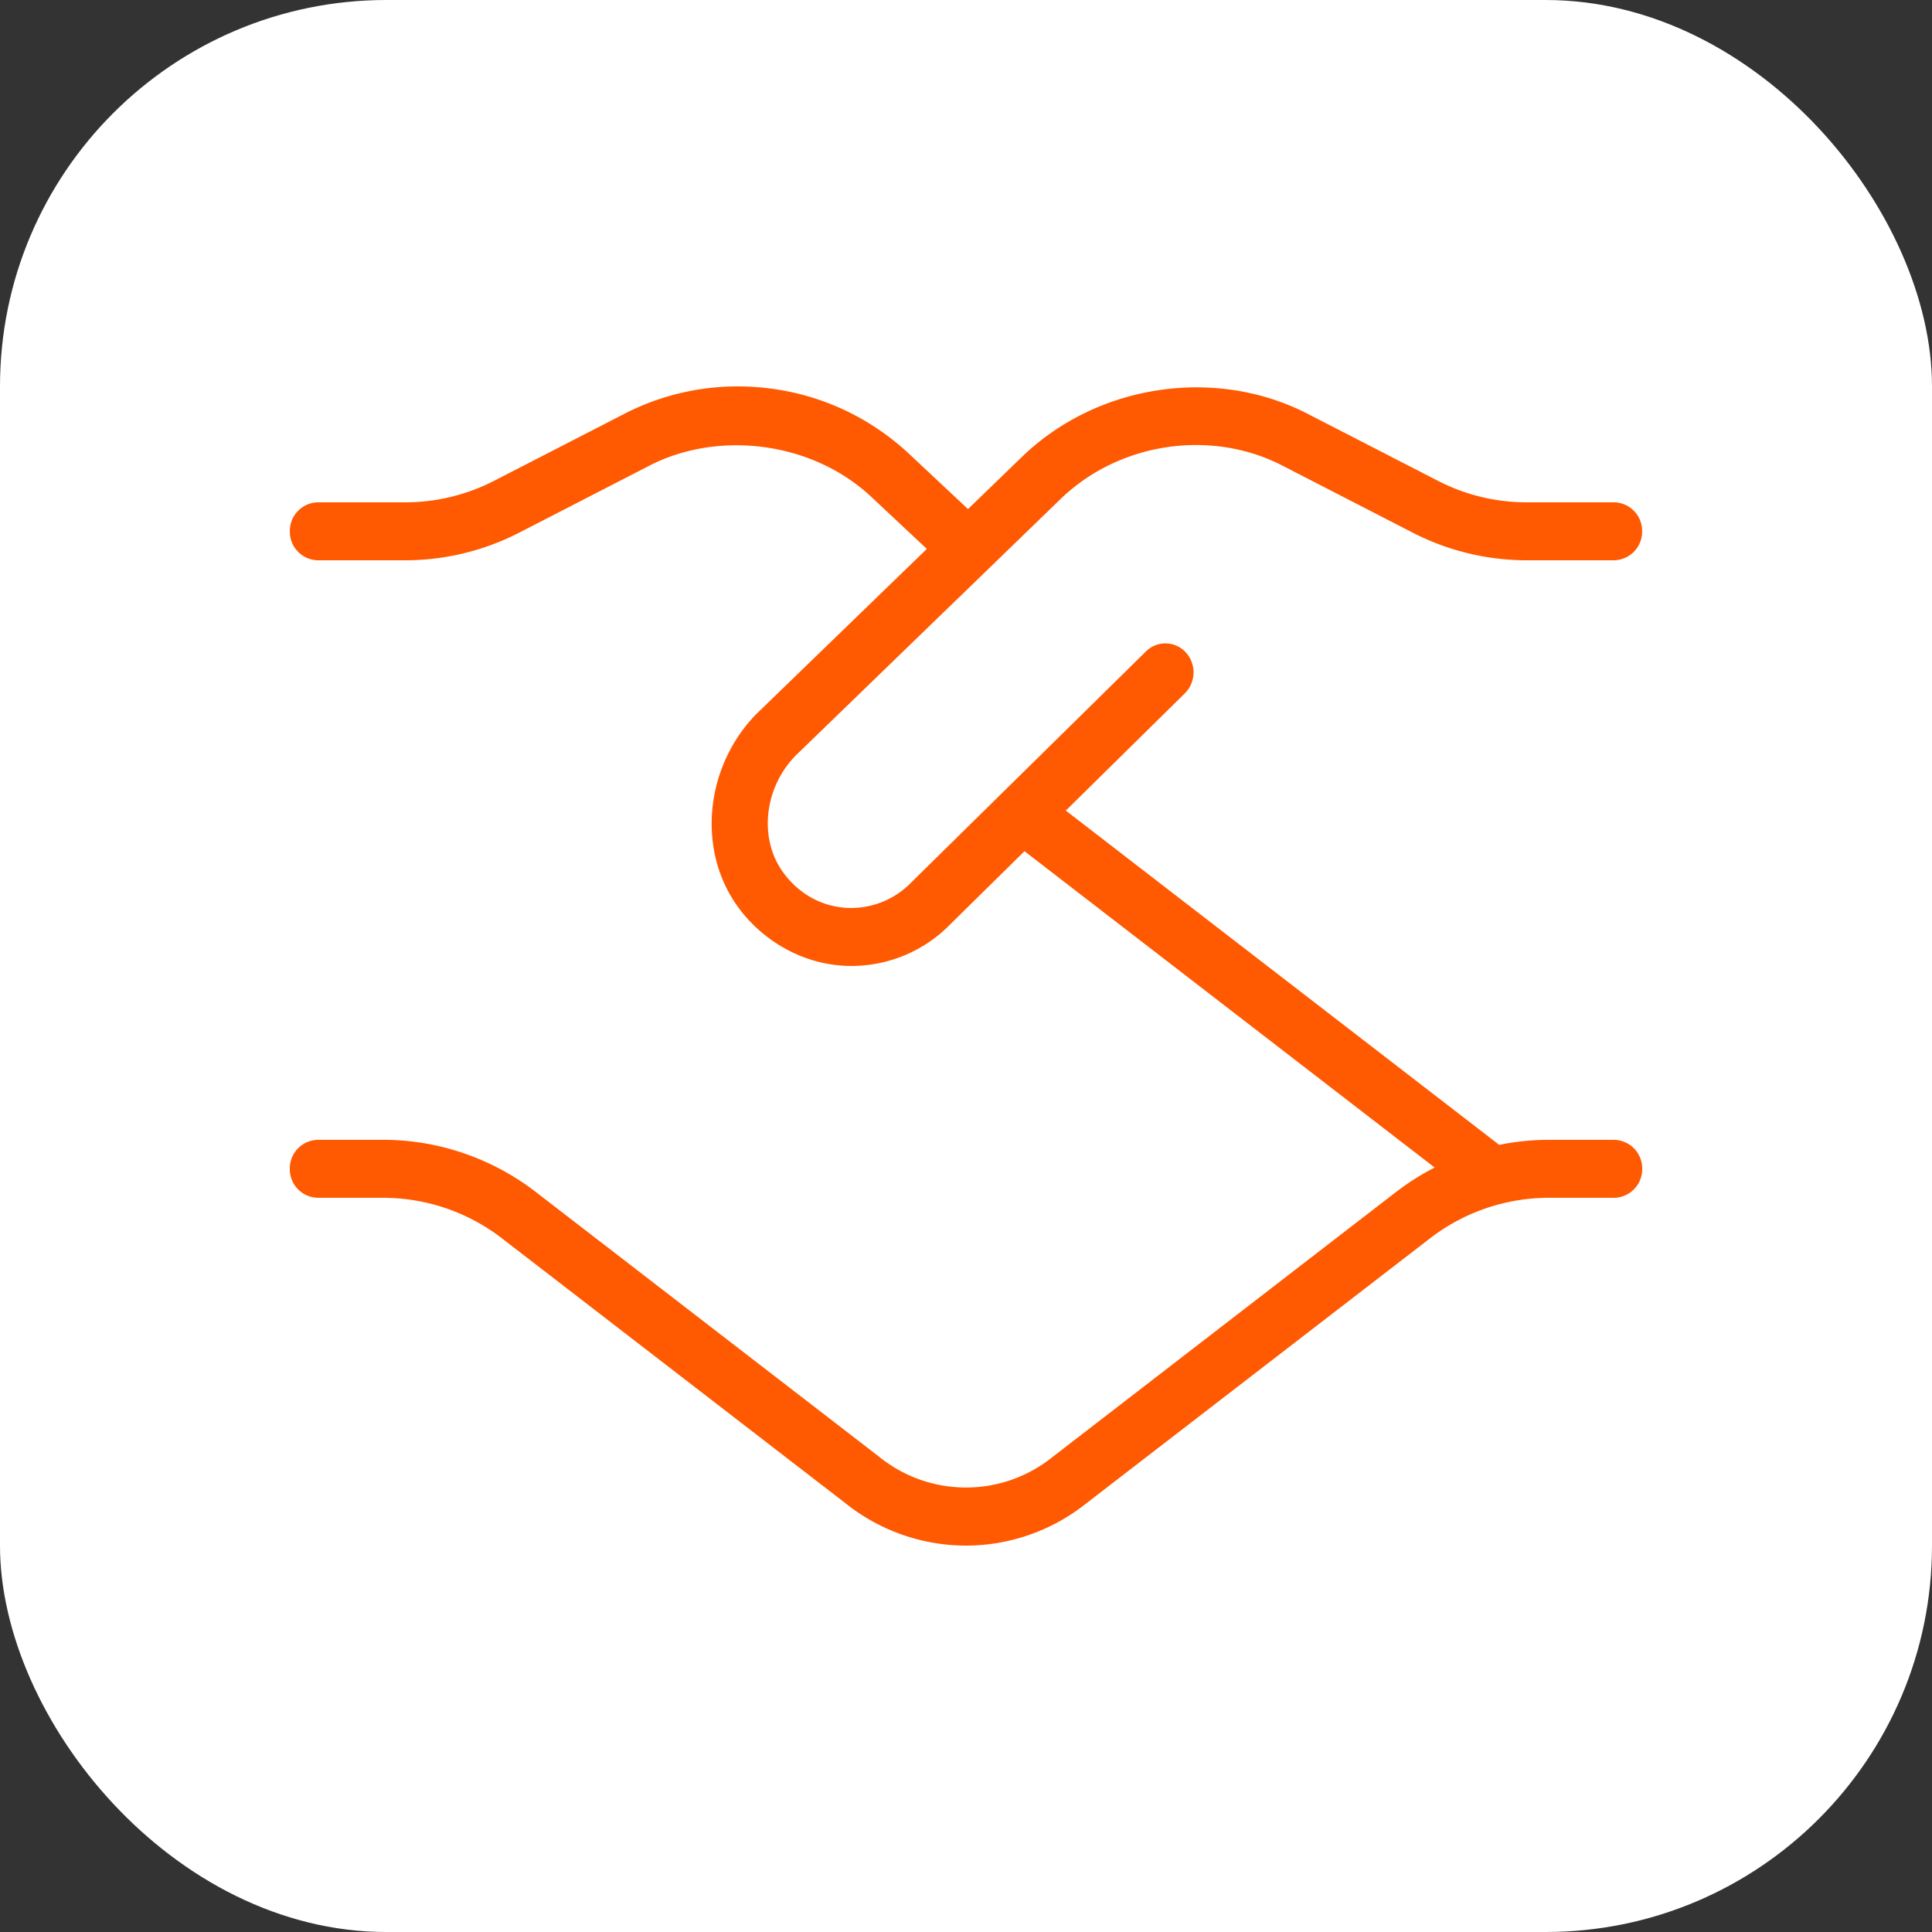 <?xml version="1.0" encoding="UTF-8"?> <svg xmlns="http://www.w3.org/2000/svg" width="50" height="50" fill="none" viewBox="0 0 50 50"><rect x="0" y="0" width="50" height="50" fill="#333333" stroke="none"/><rect width="50" height="50" fill="#fff" rx="10"></rect><path fill="#ff5901" d="M42.5 30.249a.74.74 0 0 1-.73.75h-1.7a5.04 5.04 0 0 0-3.062 1.05L28.122 38.9a5 5 0 0 1-3.12 1.1 5 5 0 0 1-3.136-1.108l-8.874-6.843a5.04 5.04 0 0 0-3.062-1.05h-1.7a.74.74 0 0 1-.73-.75.74.74 0 0 1 .73-.75h1.7c1.412 0 2.809.479 3.936 1.349l8.884 6.851a3.57 3.57 0 0 0 4.487.01l8.895-6.862q.47-.361.997-.631l-10.615-8.187-1.912 1.883a3.58 3.58 0 0 1-2.565 1.087c-1.244 0-2.339-.67-2.973-1.576-1.026-1.464-.81-3.588.506-4.94l4.417-4.277-1.438-1.347c-1.555-1.455-3.983-1.715-5.74-.809l-3.376 1.737a6.45 6.45 0 0 1-2.936.713H8.23a.74.74 0 0 1-.729-.75.74.74 0 0 1 .73-.75h2.268c.788 0 1.578-.192 2.283-.554l3.376-1.736a6.4 6.4 0 0 1 2.92-.71c1.685 0 3.248.623 4.454 1.75l1.52 1.425 1.393-1.348c1.953-1.89 5.012-2.347 7.398-1.117l3.376 1.736A5 5 0 0 0 39.5 13h2.27a.74.74 0 0 1 .728.75.74.74 0 0 1-.729.75H39.5a6.45 6.45 0 0 1-2.935-.713l-3.376-1.737c-1.855-.957-4.231-.6-5.746.869l-6.859 6.642c-.799.822-.95 2.111-.337 2.986.39.555.961.89 1.612.945a2.17 2.17 0 0 0 1.723-.653l6.075-5.98a.714.714 0 0 1 1.03.024.766.766 0 0 1-.023 1.06l-3.081 3.035 11.216 8.651c.417-.085.843-.13 1.27-.13h1.702a.74.74 0 0 1 .729.75"></path></svg> 